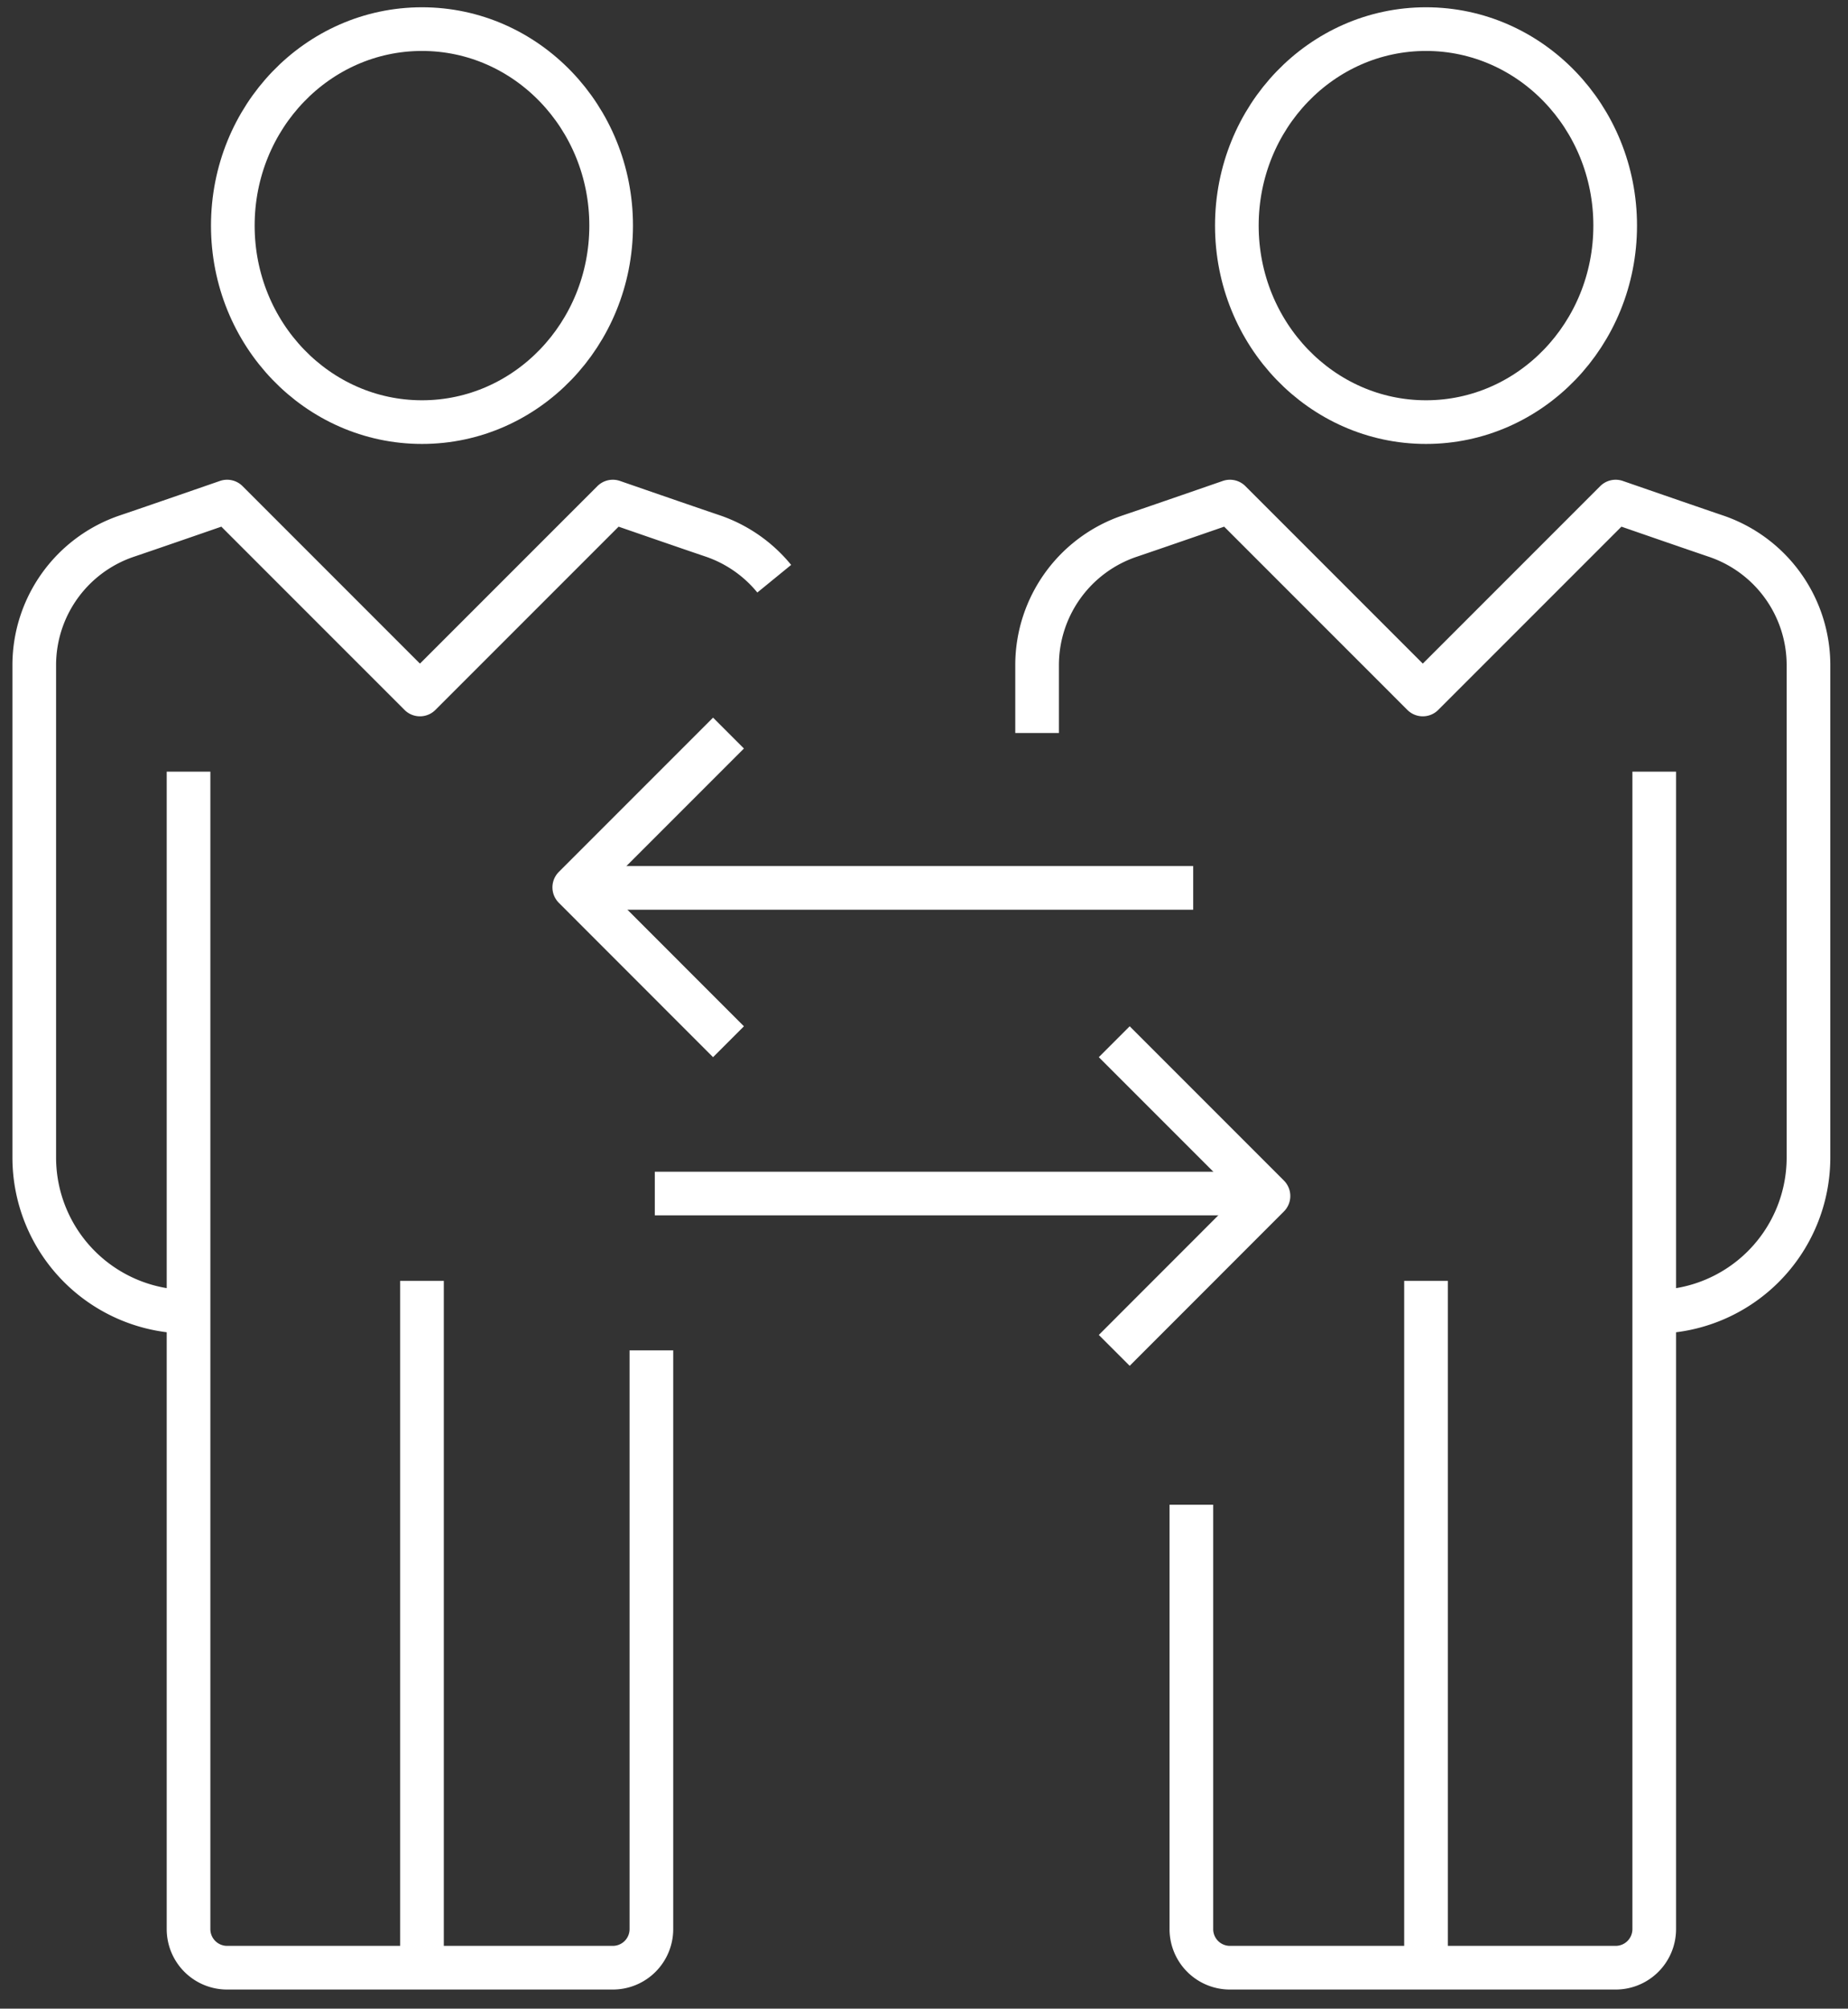 <svg xmlns="http://www.w3.org/2000/svg" xmlns:xlink="http://www.w3.org/1999/xlink" width="127" height="138" viewBox="0 0 127 138">
  <rect x="0" y="0" width="127" height="138" fill="#333333" stroke="none"/>
  <defs>
    <clipPath id="clip-path">
      <rect id="Rectangle_156666" data-name="Rectangle 156666" width="127" height="138" transform="translate(0.297 0)" fill="none" stroke="#fff" stroke-width="3"/>
    </clipPath>
  </defs>
  <g id="temporary_icon" transform="translate(-0.297)">
    <g id="Group_169727" data-name="Group 169727" transform="translate(0 0)" clip-path="url(#clip-path)">
      <line id="Line_350" data-name="Line 350" y2="47" transform="translate(29.297 88)" fill="none" stroke="#fff" stroke-linejoin="round" stroke-width="3"/>
      <path id="Path_10173" data-name="Path 10173" d="M36.809,59.761l0,39.761a2.652,2.652,0,0,1-2.651,2.651H7.651A2.652,2.652,0,0,1,5,99.522V20" transform="translate(8.254 33.014)" fill="none" stroke="#fff" stroke-linejoin="round" stroke-width="3"/>
      <ellipse id="Ellipse_210" data-name="Ellipse 210" cx="13" cy="13.5" rx="13" ry="13.5" transform="translate(16.297 2)" fill="none" stroke="#fff" stroke-linejoin="round" stroke-width="3"/>
      <line id="Line_351" data-name="Line 351" y2="47" transform="translate(98.297 88)" fill="none" stroke="#fff" stroke-linejoin="round" stroke-width="3"/>
      <path id="Path_10174" data-name="Path 10174" d="M62.809,20V99.522a2.652,2.652,0,0,1-2.651,2.651H33.651A2.65,2.65,0,0,1,31,99.522V70.364" transform="translate(51.172 33.014)" fill="none" stroke="#fff" stroke-linejoin="round" stroke-width="3"/>
      <path id="Path_10175" data-name="Path 10175" d="M69.412,68.665a10.6,10.6,0,0,0,10.6-10.6V24.213a9.364,9.364,0,0,0-6.386-8.848C71.908,14.784,66.761,13,66.761,13L53.507,26.254,40.254,13s-5.148,1.784-6.868,2.364A9.364,9.364,0,0,0,27,24.213V28.9" transform="translate(44.569 21.459)" fill="none" stroke="#fff" stroke-linejoin="round" stroke-width="3"/>
      <ellipse id="Ellipse_211" data-name="Ellipse 211" cx="13" cy="13.5" rx="13" ry="13.5" transform="translate(85.297 2)" fill="none" stroke="#fff" stroke-linejoin="round" stroke-width="3"/>
      <path id="Path_10176" data-name="Path 10176" d="M29,27,39.6,37.6,29,48.206" transform="translate(47.871 44.569)" fill="none" stroke="#fff" stroke-linejoin="round" stroke-width="3"/>
      <line id="Line_352" data-name="Line 352" x2="42" transform="translate(45.297 82)" fill="none" stroke="#fff" stroke-linejoin="round" stroke-width="3"/>
      <path id="Path_10177" data-name="Path 10177" d="M25.6,40.206,15,29.6,25.6,19" transform="translate(24.761 31.364)" fill="none" stroke="#fff" stroke-linejoin="round" stroke-width="3"/>
      <line id="Line_353" data-name="Line 353" x1="43" transform="translate(39.297 61)" fill="none" stroke="#fff" stroke-linejoin="round" stroke-width="3"/>
      <path id="Path_10178" data-name="Path 10178" d="M51.854,18.3a9.356,9.356,0,0,0-4.225-2.937C45.908,14.784,40.761,13,40.761,13L27.507,26.254,14.254,13s-5.148,1.784-6.868,2.364A9.364,9.364,0,0,0,1,24.213v33.85a10.6,10.6,0,0,0,10.6,10.6" transform="translate(1.651 21.459)" fill="none" stroke="#fff" stroke-linejoin="round" stroke-width="3"/>
    </g>
  </g>
</svg>
